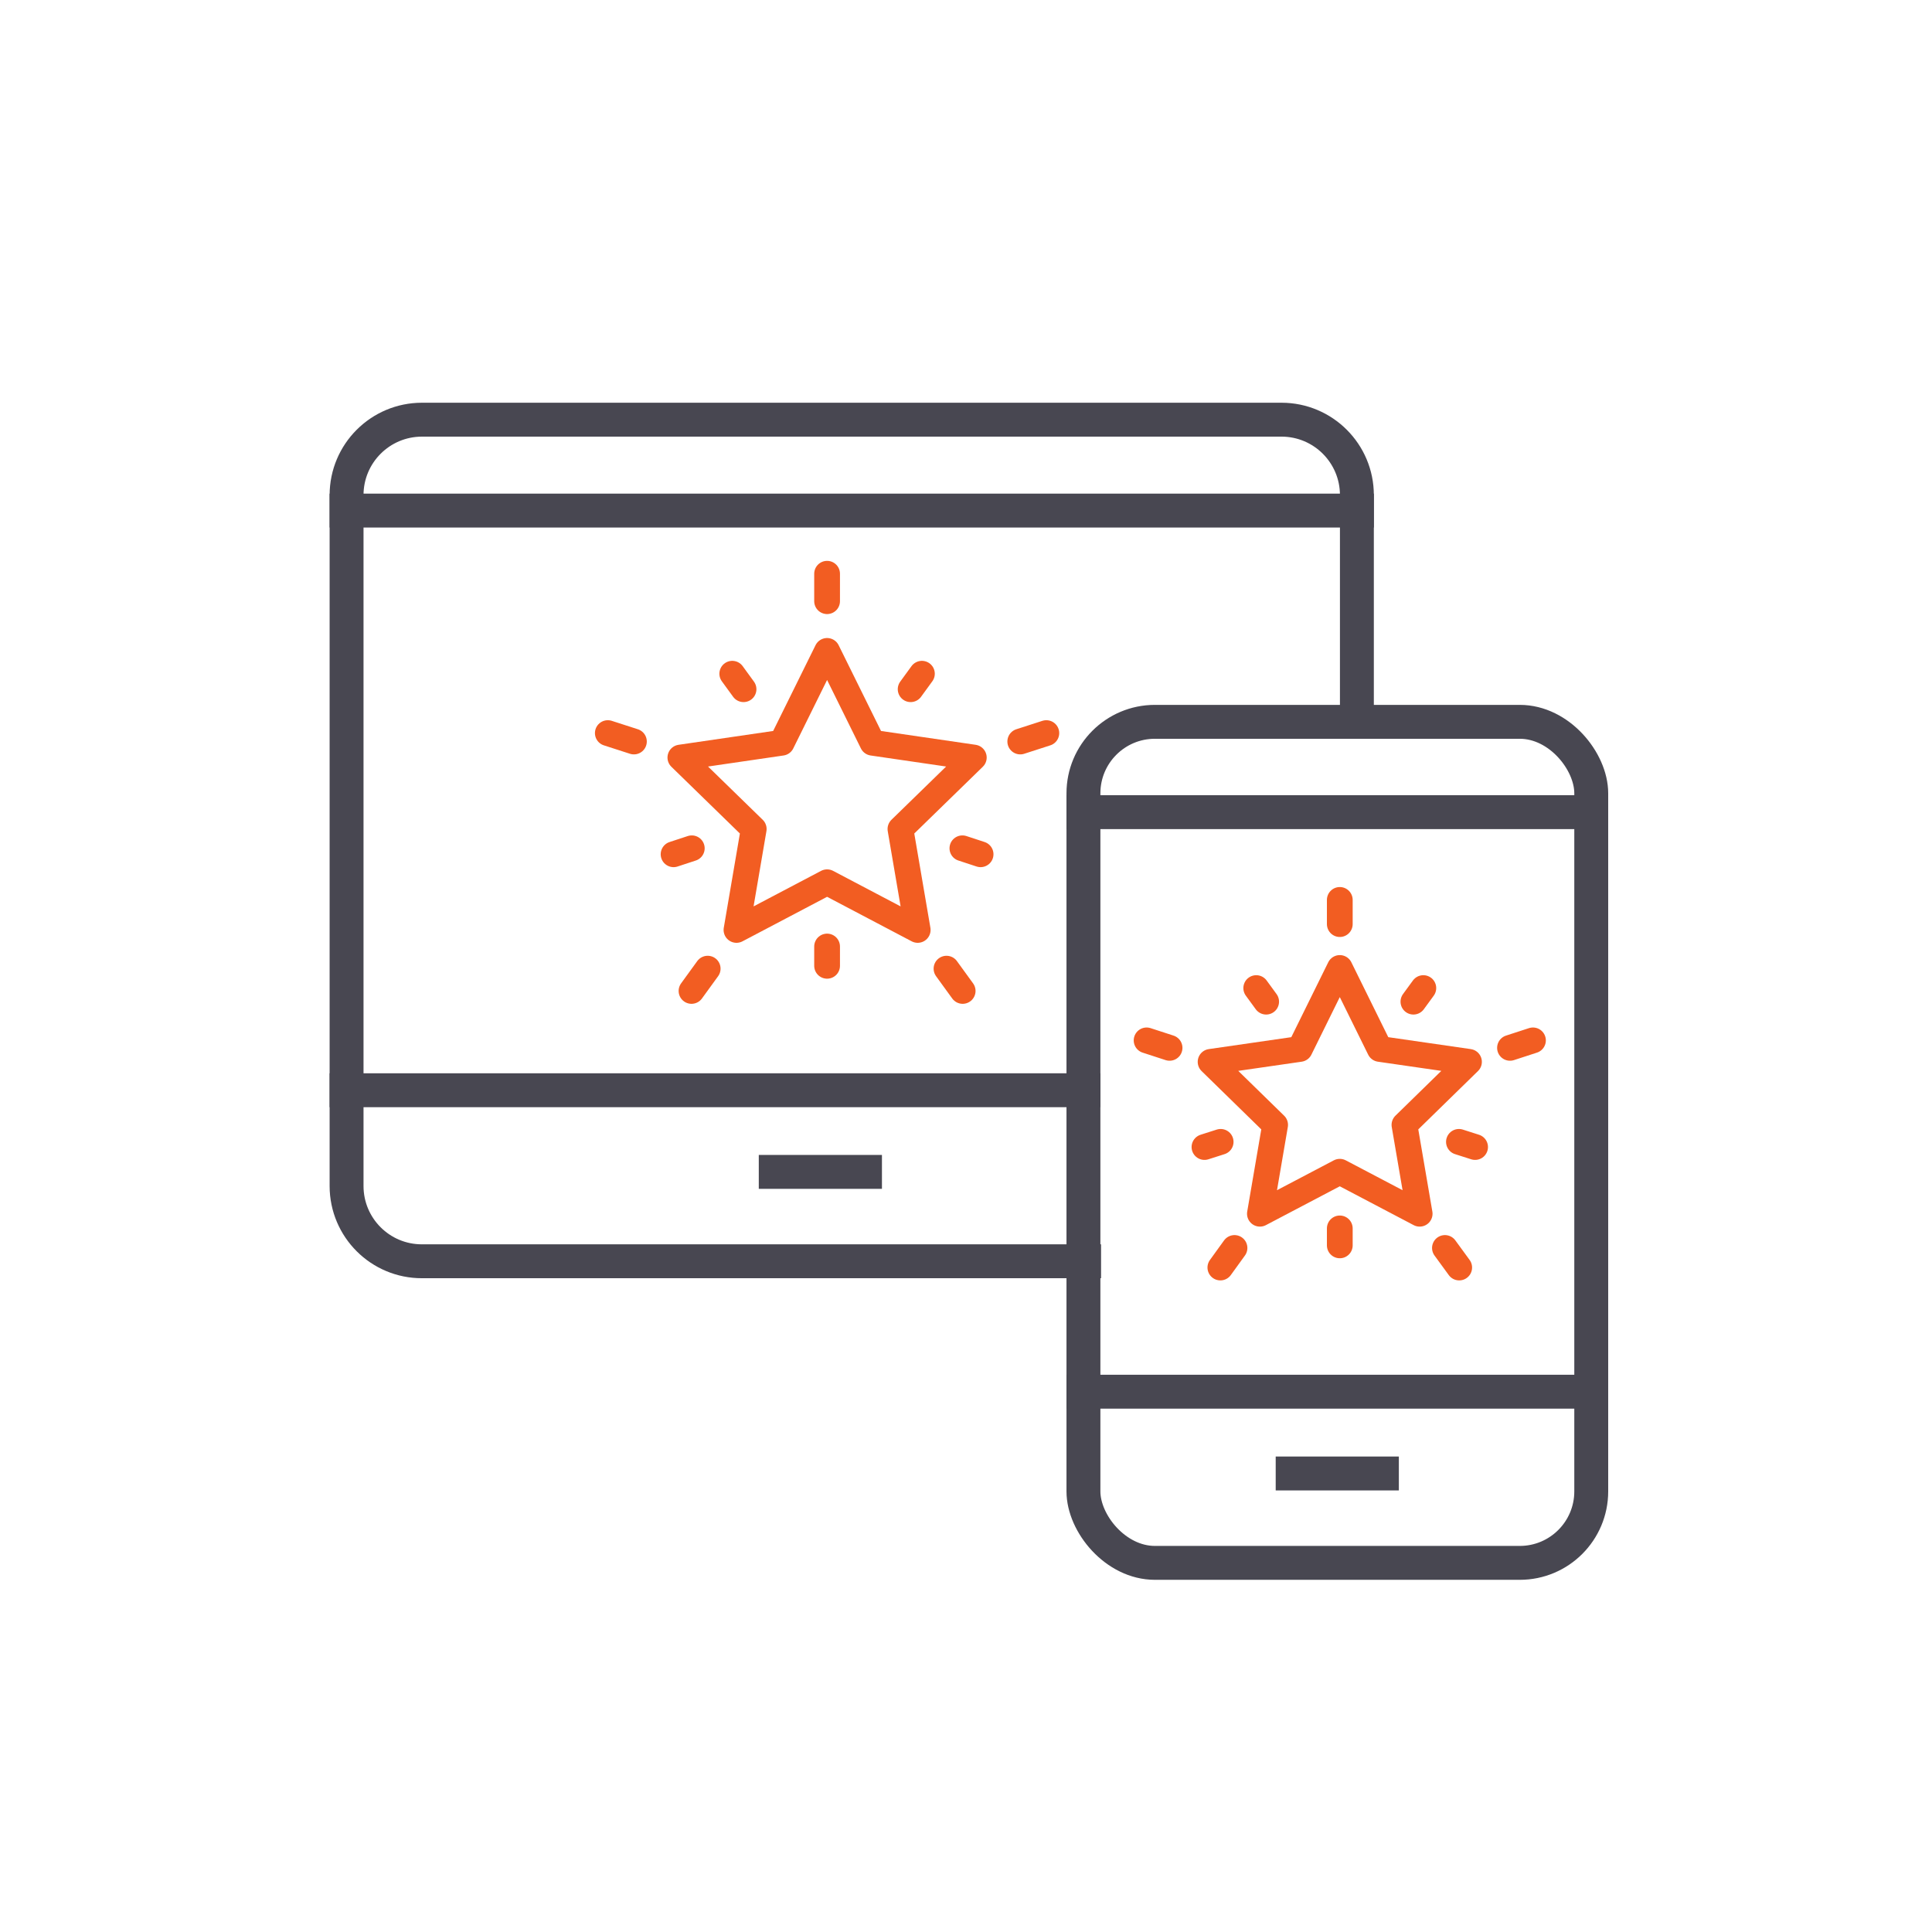 <?xml version="1.0" encoding="UTF-8"?>
<svg id="Layer_1" xmlns="http://www.w3.org/2000/svg" width="150" height="150" version="1.1" viewBox="0 0 150 150">
  <!-- Generator: Adobe Illustrator 29.4.0, SVG Export Plug-In . SVG Version: 2.1.0 Build 152)  -->
  <polygon points="64.215 50.536 67.738 57.666 75.606 58.816 69.91 64.364 71.25 72.2 64.215 68.498 57.18 72.2 58.519 64.364 52.824 58.816 60.692 57.666 64.215 50.536" fill="none" stroke="#f25d22" stroke-linecap="round" stroke-linejoin="round" stroke-width="2"/>
  <line x1="100.361" y1="114.4" x2="107.29" y2="114.4" fill="none" stroke="#484751" stroke-linecap="square" stroke-miterlimit="10" stroke-width="2.632"/>
  <rect x="84.118" y="56.042" width="39.426" height="65.299" rx="5.55" ry="5.55" fill="none" stroke="#484751" stroke-linecap="square" stroke-miterlimit="10" stroke-width="2.632"/>
  <line x1="123.544" y1="108.051" x2="84.118" y2="108.051" fill="none" stroke="#484751" stroke-linecap="square" stroke-miterlimit="10" stroke-width="2.632"/>
  <line x1="123.544" y1="63.056" x2="84.118" y2="63.056" fill="none" stroke="#484751" stroke-linecap="square" stroke-miterlimit="10" stroke-width="2.632"/>
  <line x1="60.228" y1="90.985" x2="67.158" y2="90.985" fill="none" stroke="#484751" stroke-linecap="square" stroke-miterlimit="10" stroke-width="2.632"/>
  <line x1="84.118" y1="84.646" x2="26.909" y2="84.646" fill="none" stroke="#484751" stroke-linecap="square" stroke-miterlimit="10" stroke-width="2.632"/>
  <line x1="105.35" y1="39.641" x2="26.909" y2="39.641" fill="none" stroke="#484751" stroke-linecap="square" stroke-miterlimit="10" stroke-width="2.632"/>
  <path d="M84.17,97.925h-51.408c-3.227.006-5.848-2.606-5.854-5.833,0-.007,0-.014,0-.021v-53.633c0-3.233,2.621-5.854,5.854-5.854h66.733c3.233,0,5.854,2.621,5.854,5.854h0v17.604" fill="none" stroke="#484751" stroke-linecap="square" stroke-miterlimit="10" stroke-width="2.632"/>
  <line x1="64.215" y1="44.545" x2="64.215" y2="46.676" fill="none" stroke="#f25d22" stroke-linecap="round" stroke-linejoin="round" stroke-width="2"/>
  <line x1="47.191" y1="56.917" x2="49.217" y2="57.571" fill="none" stroke="#f25d22" stroke-linecap="round" stroke-linejoin="round" stroke-width="2"/>
  <line x1="53.689" y1="76.936" x2="54.944" y2="75.206" fill="none" stroke="#f25d22" stroke-linecap="round" stroke-linejoin="round" stroke-width="2"/>
  <line x1="74.741" y1="76.936" x2="73.486" y2="75.206" fill="none" stroke="#f25d22" stroke-linecap="round" stroke-linejoin="round" stroke-width="2"/>
  <line x1="81.238" y1="56.917" x2="79.213" y2="57.571" fill="none" stroke="#f25d22" stroke-linecap="round" stroke-linejoin="round" stroke-width="2"/>
  <line x1="56.853" y1="52.308" x2="57.728" y2="53.51" fill="none" stroke="#f25d22" stroke-linecap="round" stroke-linejoin="round" stroke-width="2"/>
  <line x1="52.296" y1="66.325" x2="53.71" y2="65.861" fill="none" stroke="#f25d22" stroke-linecap="round" stroke-linejoin="round" stroke-width="2"/>
  <line x1="64.215" y1="74.985" x2="64.215" y2="73.487" fill="none" stroke="#f25d22" stroke-linecap="round" stroke-linejoin="round" stroke-width="2"/>
  <line x1="76.133" y1="66.325" x2="74.72" y2="65.861" fill="none" stroke="#f25d22" stroke-linecap="round" stroke-linejoin="round" stroke-width="2"/>
  <line x1="71.577" y1="52.308" x2="70.702" y2="53.51" fill="none" stroke="#f25d22" stroke-linecap="round" stroke-linejoin="round" stroke-width="2"/>
  <polygon points="104.021 75.153 107.121 81.44 114.051 82.442 109.041 87.336 110.222 94.234 104.021 90.974 97.819 94.234 99 87.336 93.99 82.442 100.92 81.44 104.021 75.153" fill="none" stroke="#f25d22" stroke-linecap="round" stroke-linejoin="round" stroke-width="2"/>
  <line x1="104.021" y1="69.869" x2="104.021" y2="71.747" fill="none" stroke="#f25d22" stroke-linecap="round" stroke-linejoin="round" stroke-width="2"/>
  <line x1="89.022" y1="80.775" x2="90.805" y2="81.355" fill="none" stroke="#f25d22" stroke-linecap="round" stroke-linejoin="round" stroke-width="2"/>
  <line x1="94.749" y1="98.41" x2="95.846" y2="96.892" fill="none" stroke="#f25d22" stroke-linecap="round" stroke-linejoin="round" stroke-width="2"/>
  <line x1="113.292" y1="98.41" x2="112.184" y2="96.892" fill="none" stroke="#f25d22" stroke-linecap="round" stroke-linejoin="round" stroke-width="2"/>
  <line x1="119.019" y1="80.775" x2="117.236" y2="81.355" fill="none" stroke="#f25d22" stroke-linecap="round" stroke-linejoin="round" stroke-width="2"/>
  <line x1="97.534" y1="76.714" x2="98.304" y2="77.769" fill="none" stroke="#f25d22" stroke-linecap="round" stroke-linejoin="round" stroke-width="2"/>
  <line x1="93.515" y1="89.055" x2="94.771" y2="88.654" fill="none" stroke="#f25d22" stroke-linecap="round" stroke-linejoin="round" stroke-width="2"/>
  <line x1="104.021" y1="96.691" x2="104.021" y2="95.373" fill="none" stroke="#f25d22" stroke-linecap="round" stroke-linejoin="round" stroke-width="2"/>
  <line x1="114.526" y1="89.055" x2="113.271" y2="88.654" fill="none" stroke="#f25d22" stroke-linecap="round" stroke-linejoin="round" stroke-width="2"/>
  <line x1="110.507" y1="76.714" x2="109.737" y2="77.769" fill="none" stroke="#f25d22" stroke-linecap="round" stroke-linejoin="round" stroke-width="2"/>
</svg>